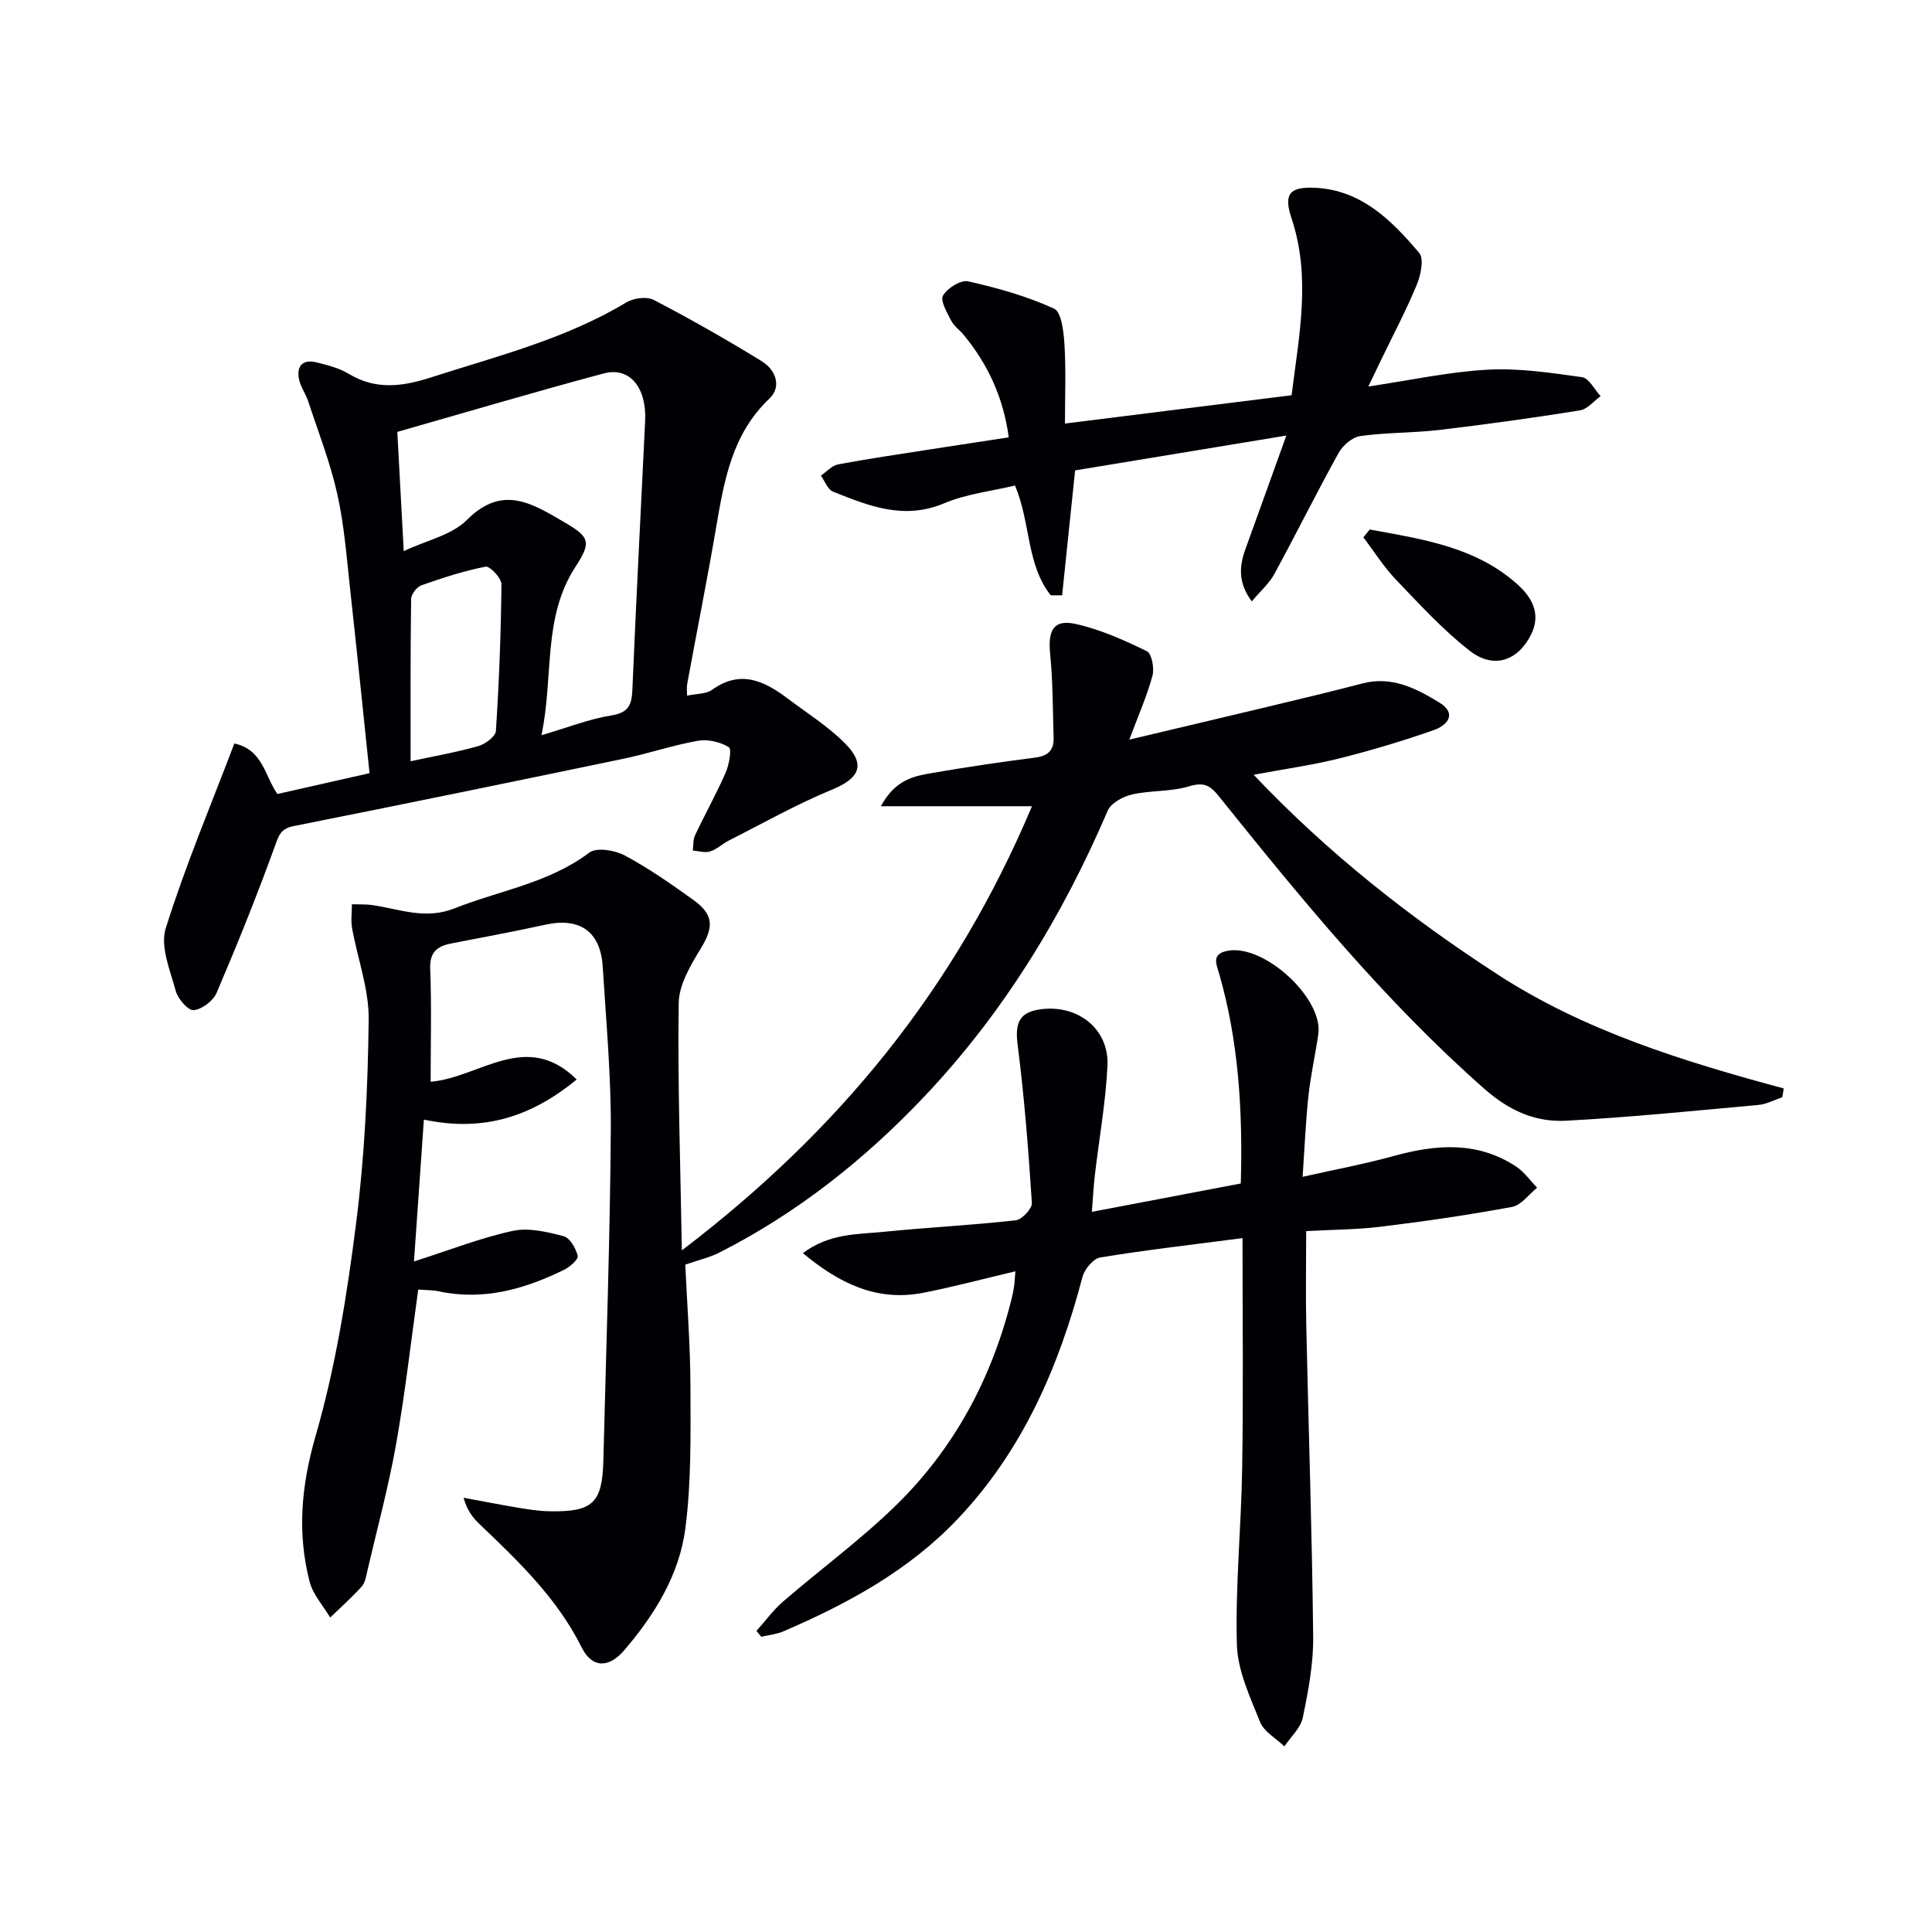<svg enable-background="new 0 0 400 400" viewBox="0 0 400 400" xmlns="http://www.w3.org/2000/svg"><g fill="#010105"><path d="m368.99 227.18c-1.65.55-3.26 1.44-4.95 1.59-13.23 1.2-26.45 2.54-39.71 3.26-6.4.35-11.81-2.02-17.03-6.62-20.62-18.17-37.87-39.29-54.97-60.58-1.83-2.28-3.14-2.94-6.14-2.03-3.75 1.14-7.93.81-11.79 1.68-1.88.43-4.38 1.77-5.06 3.36-9.39 21.91-21.63 41.96-38.08 59.3-12.34 13.01-26.24 24.02-42.28 32.17-2.02 1.03-4.31 1.55-7.1 2.52.37 8.14 1.05 16.76 1.07 25.37.02 9.8.2 19.69-1.07 29.36-1.26 9.53-6.37 17.79-12.63 25.1-3.24 3.78-6.69 3.69-8.8-.54-5.1-10.25-13.15-17.91-21.22-25.62-1.38-1.32-2.55-2.84-3.25-5.41 3.77.7 7.54 1.44 11.32 2.07 2.13.35 4.28.69 6.42.73 9.02.18 10.98-1.69 11.2-10.52.56-22.78 1.38-45.56 1.54-68.35.08-11.28-.98-22.58-1.67-33.86-.45-7.29-4.74-10.27-11.83-8.72-6.48 1.42-13 2.62-19.51 3.89-2.94.57-4.52 1.78-4.38 5.28.3 7.64.09 15.31.09 23.35 10.14-.83 19.78-10.81 30.24-.46-9 7.39-18.91 11.02-31.64 8.3-.68 9.67-1.34 19.12-2.05 29.37 7.54-2.41 13.88-4.91 20.45-6.33 3.31-.71 7.13.21 10.53 1.1 1.3.34 2.53 2.51 2.92 4.07.18.7-1.6 2.29-2.79 2.87-8.21 4.03-16.73 6.46-26 4.47-1.28-.28-2.63-.23-4.23-.36-1.51 10.78-2.71 21.47-4.59 32.04-1.56 8.8-3.91 17.46-5.94 26.18-.26 1.13-.45 2.46-1.17 3.26-2.04 2.26-4.33 4.3-6.53 6.42-1.45-2.45-3.56-4.74-4.25-7.39-2.62-10.16-1.74-19.93 1.25-30.27 4.12-14.25 6.48-29.12 8.36-43.89 1.78-13.98 2.44-28.16 2.61-42.26.08-6.28-2.3-12.58-3.43-18.9-.29-1.61-.04-3.31-.04-4.96 1.44.05 2.9-.03 4.31.18 5.61.83 10.9 3.06 16.92.67 9.35-3.71 19.54-5.22 27.92-11.55 1.51-1.14 5.31-.49 7.37.61 4.96 2.66 9.63 5.92 14.21 9.22 4.25 3.05 4.15 5.68 1.52 9.99-2.11 3.46-4.53 7.5-4.59 11.32-.24 16.58.35 33.17.65 51.22 32.46-24.74 56.52-54.06 72.49-91.96-10.58 0-20.35 0-31.28 0 3.04-5.65 7.02-6.26 10.79-6.91 7.03-1.21 14.1-2.26 21.18-3.16 2.67-.34 3.88-1.56 3.79-4.15-.19-5.79-.14-11.6-.72-17.35-.49-4.86.72-7.17 5.27-6.17 5.1 1.13 10.02 3.34 14.75 5.64 1.02.5 1.59 3.56 1.16 5.11-1.17 4.27-2.98 8.36-4.79 13.2 9.82-2.33 19.14-4.52 28.44-6.75 6.61-1.59 13.23-3.15 19.81-4.88 6.07-1.59 11.13 1.01 15.93 3.95 3.77 2.31 1.64 4.74-1.14 5.71-6.4 2.24-12.92 4.2-19.5 5.85-5.57 1.39-11.28 2.18-17.8 3.4 15.46 16.3 32.39 29.58 50.54 41.36 18.08 11.73 38.51 17.99 59.21 23.58-.08.61-.2 1.22-.31 1.83z"/><path d="m142.25 144.03c2-.43 3.95-.32 5.18-1.21 5.92-4.27 10.87-1.8 15.73 1.86 3.97 2.99 8.25 5.68 11.74 9.17 4.45 4.45 3.06 7.29-2.63 9.63-7.33 3.02-14.29 6.96-21.38 10.55-1.33.67-2.47 1.81-3.86 2.25-1.07.34-2.38-.09-3.59-.18.14-1.06.02-2.24.46-3.16 2.06-4.36 4.41-8.57 6.34-12.98.72-1.64 1.3-4.88.65-5.27-1.77-1.08-4.35-1.68-6.4-1.32-5.2.92-10.26 2.65-15.44 3.73-22.73 4.73-45.47 9.4-68.24 13.93-2.64.53-3.05 1.81-3.88 4.1-3.71 10.27-7.8 20.4-12.09 30.44-.71 1.66-3.03 3.41-4.74 3.57-1.15.11-3.27-2.33-3.71-3.97-1.16-4.25-3.26-9.2-2.08-12.96 4.04-12.91 9.33-25.43 14.21-38.28 5.91 1.27 6.28 6.69 8.91 10.46 6.13-1.38 12.34-2.79 19.08-4.31-1.33-12.65-2.61-25.33-4.01-38.01-.73-6.6-1.22-13.29-2.66-19.75-1.46-6.55-3.94-12.88-6.05-19.29-.51-1.55-1.58-2.96-1.89-4.53-.56-2.84.88-4.18 3.71-3.46 2.25.57 4.61 1.16 6.56 2.34 5.65 3.42 11.15 2.67 17.12.74 13.75-4.42 27.8-7.94 40.37-15.5 1.5-.91 4.23-1.28 5.68-.53 7.62 3.97 15.11 8.22 22.42 12.73 2.8 1.73 4.17 5.21 1.52 7.72-7.73 7.34-9.34 16.91-11.01 26.64-1.85 10.79-3.99 21.53-5.97 32.3-.17.78-.05 1.58-.05 2.55zm-30.15 8.19c5.58-1.64 9.93-3.37 14.44-4.09 3.49-.56 4.25-2.08 4.38-5.22.79-18.6 1.75-37.2 2.65-55.79.33-6.88-3.2-11.23-8.55-9.81-14.24 3.81-28.37 8-42.76 12.11.42 7.77.85 15.82 1.33 24.68 4.71-2.22 9.95-3.31 13.1-6.47 7.33-7.36 13.49-3.39 20.06.44 5.33 3.1 5.76 4.11 2.41 9.25-6.89 10.57-4.48 22.67-7.06 34.9zm-27.09 5.39c5-1.08 9.58-1.88 14.02-3.14 1.44-.41 3.56-1.98 3.64-3.13.66-10.11 1.05-20.24 1.15-30.37.01-1.28-2.4-3.82-3.28-3.65-4.52.88-8.95 2.33-13.31 3.87-.95.34-2.1 1.85-2.11 2.83-.16 11.12-.11 22.24-.11 33.59z"/><path d="m257.25 256.34c-10.42 1.36-19.97 2.45-29.44 4-1.45.24-3.27 2.42-3.69 4.03-4.9 18.6-12.34 35.84-25.76 50.03-10.15 10.73-22.8 17.6-36.16 23.35-1.43.61-3.05.77-4.58 1.13-.33-.4-.67-.81-1-1.21 1.82-2.04 3.45-4.3 5.5-6.08 7.68-6.63 15.91-12.67 23.17-19.72 12.2-11.84 20.02-26.4 24.14-42.92.2-.8.38-1.62.5-2.44.12-.8.15-1.6.3-3.3-6.6 1.56-12.78 3.21-19.04 4.44-9.57 1.88-17.33-1.85-24.96-8.2 5.49-4.13 11.27-3.87 16.75-4.42 9.09-.91 18.23-1.36 27.31-2.38 1.29-.14 3.43-2.42 3.35-3.59-.71-10.9-1.55-21.81-2.94-32.65-.6-4.64.29-6.91 4.93-7.47 7.64-.93 14.03 4.17 13.66 11.73-.37 7.59-1.74 15.13-2.62 22.69-.26 2.27-.37 4.55-.61 7.54 10.67-2.03 20.67-3.93 30.83-5.87.42-14.88-.41-29.25-4.44-43.3-.62-2.15-1.72-4.25 1.77-4.89 7.54-1.38 19.8 9.88 18.72 17.29-.62 4.26-1.58 8.48-2.04 12.75-.57 5.27-.78 10.57-1.21 16.77 6.73-1.52 12.83-2.65 18.78-4.29 8.81-2.44 17.39-3.14 25.44 2.17 1.68 1.11 2.9 2.9 4.33 4.37-1.71 1.37-3.26 3.61-5.16 3.97-8.96 1.67-18 2.98-27.05 4.09-5.1.63-10.28.63-15.6.92 0 6.74-.12 13.19.02 19.63.47 21.45 1.2 42.9 1.43 64.36.06 5.58-1.01 11.24-2.15 16.74-.44 2.16-2.49 3.99-3.81 5.96-1.73-1.67-4.23-3.03-5.04-5.06-2.08-5.19-4.65-10.65-4.8-16.06-.33-12.21.92-24.46 1.1-36.69.25-15.7.07-31.44.07-47.42z"/><path d="m217.54 123.25c-5.06-6.41-4.12-14.94-7.39-22.73-4.87 1.17-10.06 1.73-14.67 3.68-8.32 3.51-15.63.55-23.03-2.42-1.09-.44-1.67-2.17-2.49-3.31 1.19-.81 2.29-2.09 3.59-2.33 6.36-1.19 12.77-2.12 19.17-3.12 5.24-.82 10.48-1.6 16.13-2.47-1.09-8.13-4.25-15.04-9.28-21.16-.84-1.03-2.04-1.84-2.63-2.99-.86-1.68-2.32-4.14-1.69-5.22.89-1.54 3.68-3.28 5.21-2.93 6.06 1.37 12.15 3.07 17.77 5.65 1.57.72 2 4.86 2.16 7.49.32 5.26.1 10.55.1 16.3 15.72-1.96 31.15-3.89 46.92-5.86 1.54-12.38 4.06-24.44-.01-36.62-1.66-4.97-.48-6.54 4.69-6.34 9.72.39 16.01 6.74 21.74 13.49 1.04 1.23.32 4.63-.52 6.64-2.22 5.36-4.95 10.5-7.47 15.73-.77 1.59-1.53 3.19-2.54 5.29 8.64-1.28 16.62-3.03 24.67-3.48 6.48-.36 13.09.64 19.57 1.55 1.44.2 2.58 2.56 3.85 3.93-1.42 1.02-2.74 2.71-4.29 2.95-9.65 1.54-19.34 2.89-29.05 4.04-5.44.64-10.98.51-16.4 1.27-1.67.23-3.65 1.94-4.52 3.52-4.58 8.27-8.78 16.75-13.3 25.06-1.06 1.94-2.84 3.48-4.66 5.65-2.9-3.91-2.59-7.31-1.31-10.85 2.71-7.47 5.39-14.95 8.46-23.48-15.19 2.5-29.43 4.85-43.73 7.21-.9 8.7-1.8 17.28-2.69 25.86-.78 0-1.57 0-2.36 0z"/><path d="m283.59 109.63c10.75 1.98 21.71 3.52 30.42 11.21 3.04 2.68 5.18 6.15 2.97 10.56-2.7 5.4-7.72 7.2-12.67 3.35-5.57-4.33-10.41-9.64-15.31-14.76-2.53-2.64-4.5-5.81-6.73-8.74.44-.54.88-1.08 1.32-1.62z"/></g></svg>